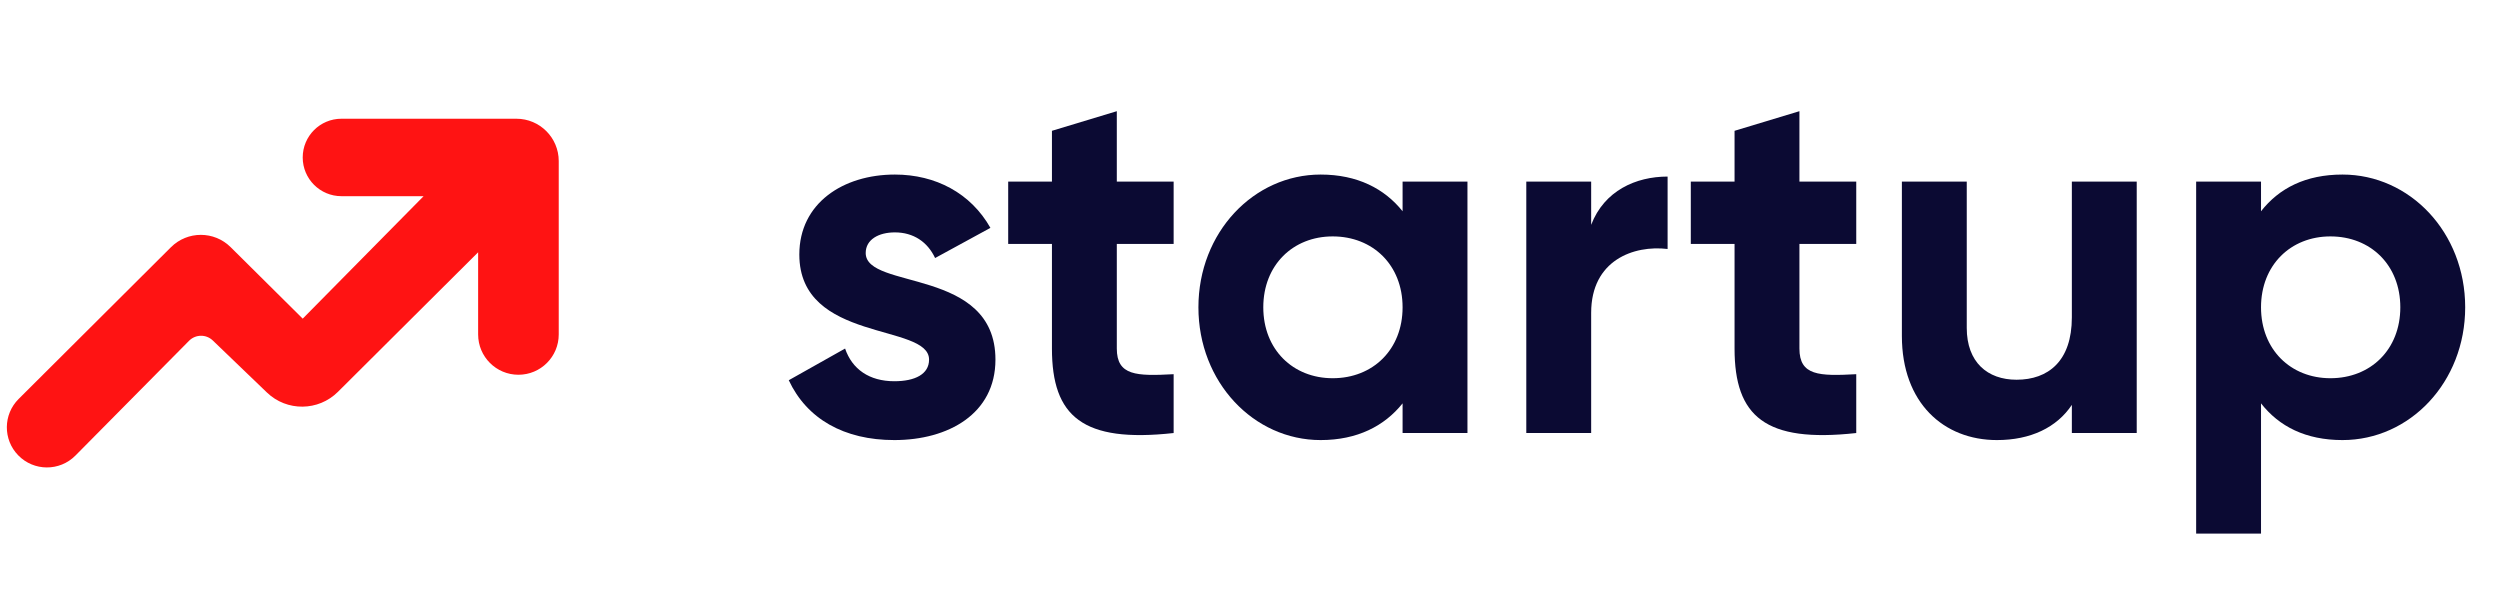 <svg width="174" height="41" viewBox="0 0 174 41" fill="none" xmlns="http://www.w3.org/2000/svg">
<path d="M163.037 12.149C167.727 12.149 171.577 16.174 171.577 21.389C171.577 26.604 167.727 30.629 163.037 30.629C160.482 30.629 158.627 29.684 157.367 28.074V37.139H152.852V12.639H157.367V14.704C158.627 13.094 160.482 12.149 163.037 12.149ZM162.197 26.324C164.997 26.324 167.062 24.329 167.062 21.389C167.062 18.449 164.997 16.454 162.197 16.454C159.432 16.454 157.367 18.449 157.367 21.389C157.367 24.329 159.432 26.324 162.197 26.324Z" fill="#0B0A33"/>
<path d="M144.201 12.639H148.716V30.139H144.201V28.179C143.151 29.754 141.331 30.629 138.986 30.629C135.276 30.629 132.371 28.039 132.371 23.384V12.639H136.886V22.824C136.886 25.204 138.321 26.429 140.351 26.429C142.556 26.429 144.201 25.134 144.201 22.089V12.639Z" fill="#0B0A33"/>
<path d="M129.195 16.979H125.24V24.259C125.24 26.149 126.605 26.184 129.195 26.044V30.139C122.86 30.839 120.725 28.984 120.725 24.259V16.979H117.68V12.639H120.725V9.104L125.24 7.739V12.639H129.195V16.979Z" fill="#0B0A33"/>
<path d="M110.745 15.649C111.655 13.269 113.86 12.289 116.065 12.289V17.329C113.72 17.049 110.745 18.099 110.745 21.774V30.139H106.23V12.639H110.745V15.649Z" fill="#0B0A33"/>
<path d="M97.62 12.639H102.135V30.139H97.62V28.074C96.36 29.649 94.47 30.629 91.915 30.629C87.26 30.629 83.41 26.604 83.41 21.389C83.41 16.174 87.26 12.149 91.915 12.149C94.47 12.149 96.36 13.129 97.62 14.704V12.639ZM92.755 26.324C95.555 26.324 97.62 24.329 97.62 21.389C97.62 18.449 95.555 16.454 92.755 16.454C89.99 16.454 87.925 18.449 87.925 21.389C87.925 24.329 89.99 26.324 92.755 26.324Z" fill="#0B0A33"/>
<path d="M81.685 16.979H77.73V24.259C77.73 26.149 79.095 26.184 81.685 26.044V30.139C75.35 30.839 73.215 28.984 73.215 24.259V16.979H70.17V12.639H73.215V9.104L77.73 7.739V12.639H81.685V16.979Z" fill="#0B0A33"/>
<path d="M60.253 17.609C60.253 20.199 69.283 18.589 69.283 25.029C69.283 28.809 65.993 30.629 62.248 30.629C58.748 30.629 56.158 29.159 54.898 26.464L58.818 24.259C59.308 25.694 60.498 26.534 62.248 26.534C63.683 26.534 64.663 26.044 64.663 25.029C64.663 22.474 55.633 23.874 55.633 17.714C55.633 14.144 58.678 12.149 62.283 12.149C65.118 12.149 67.568 13.444 68.933 15.859L65.083 17.959C64.558 16.839 63.578 16.174 62.283 16.174C61.163 16.174 60.253 16.664 60.253 17.609Z" fill="#0B0A33"/>
<path d="M13.157 23.719L5.25 31.707C4.151 32.817 2.355 32.809 1.267 31.689C0.201 30.594 0.215 28.846 1.298 27.767L11.899 17.206C13.047 16.062 14.903 16.06 16.053 17.202L21.069 22.178L29.483 13.654H23.764C22.275 13.654 21.069 12.447 21.069 10.959C21.069 9.47 22.275 8.264 23.764 8.264H35.942C37.569 8.264 38.888 9.583 38.888 11.21V23.278C38.888 24.828 37.632 26.083 36.083 26.083C34.534 26.083 33.278 24.828 33.278 23.278V17.559L23.52 27.273C22.157 28.629 19.961 28.649 18.576 27.317L14.811 23.698C14.347 23.252 13.61 23.261 13.157 23.719Z" fill="#FF1313"/>
</svg>
